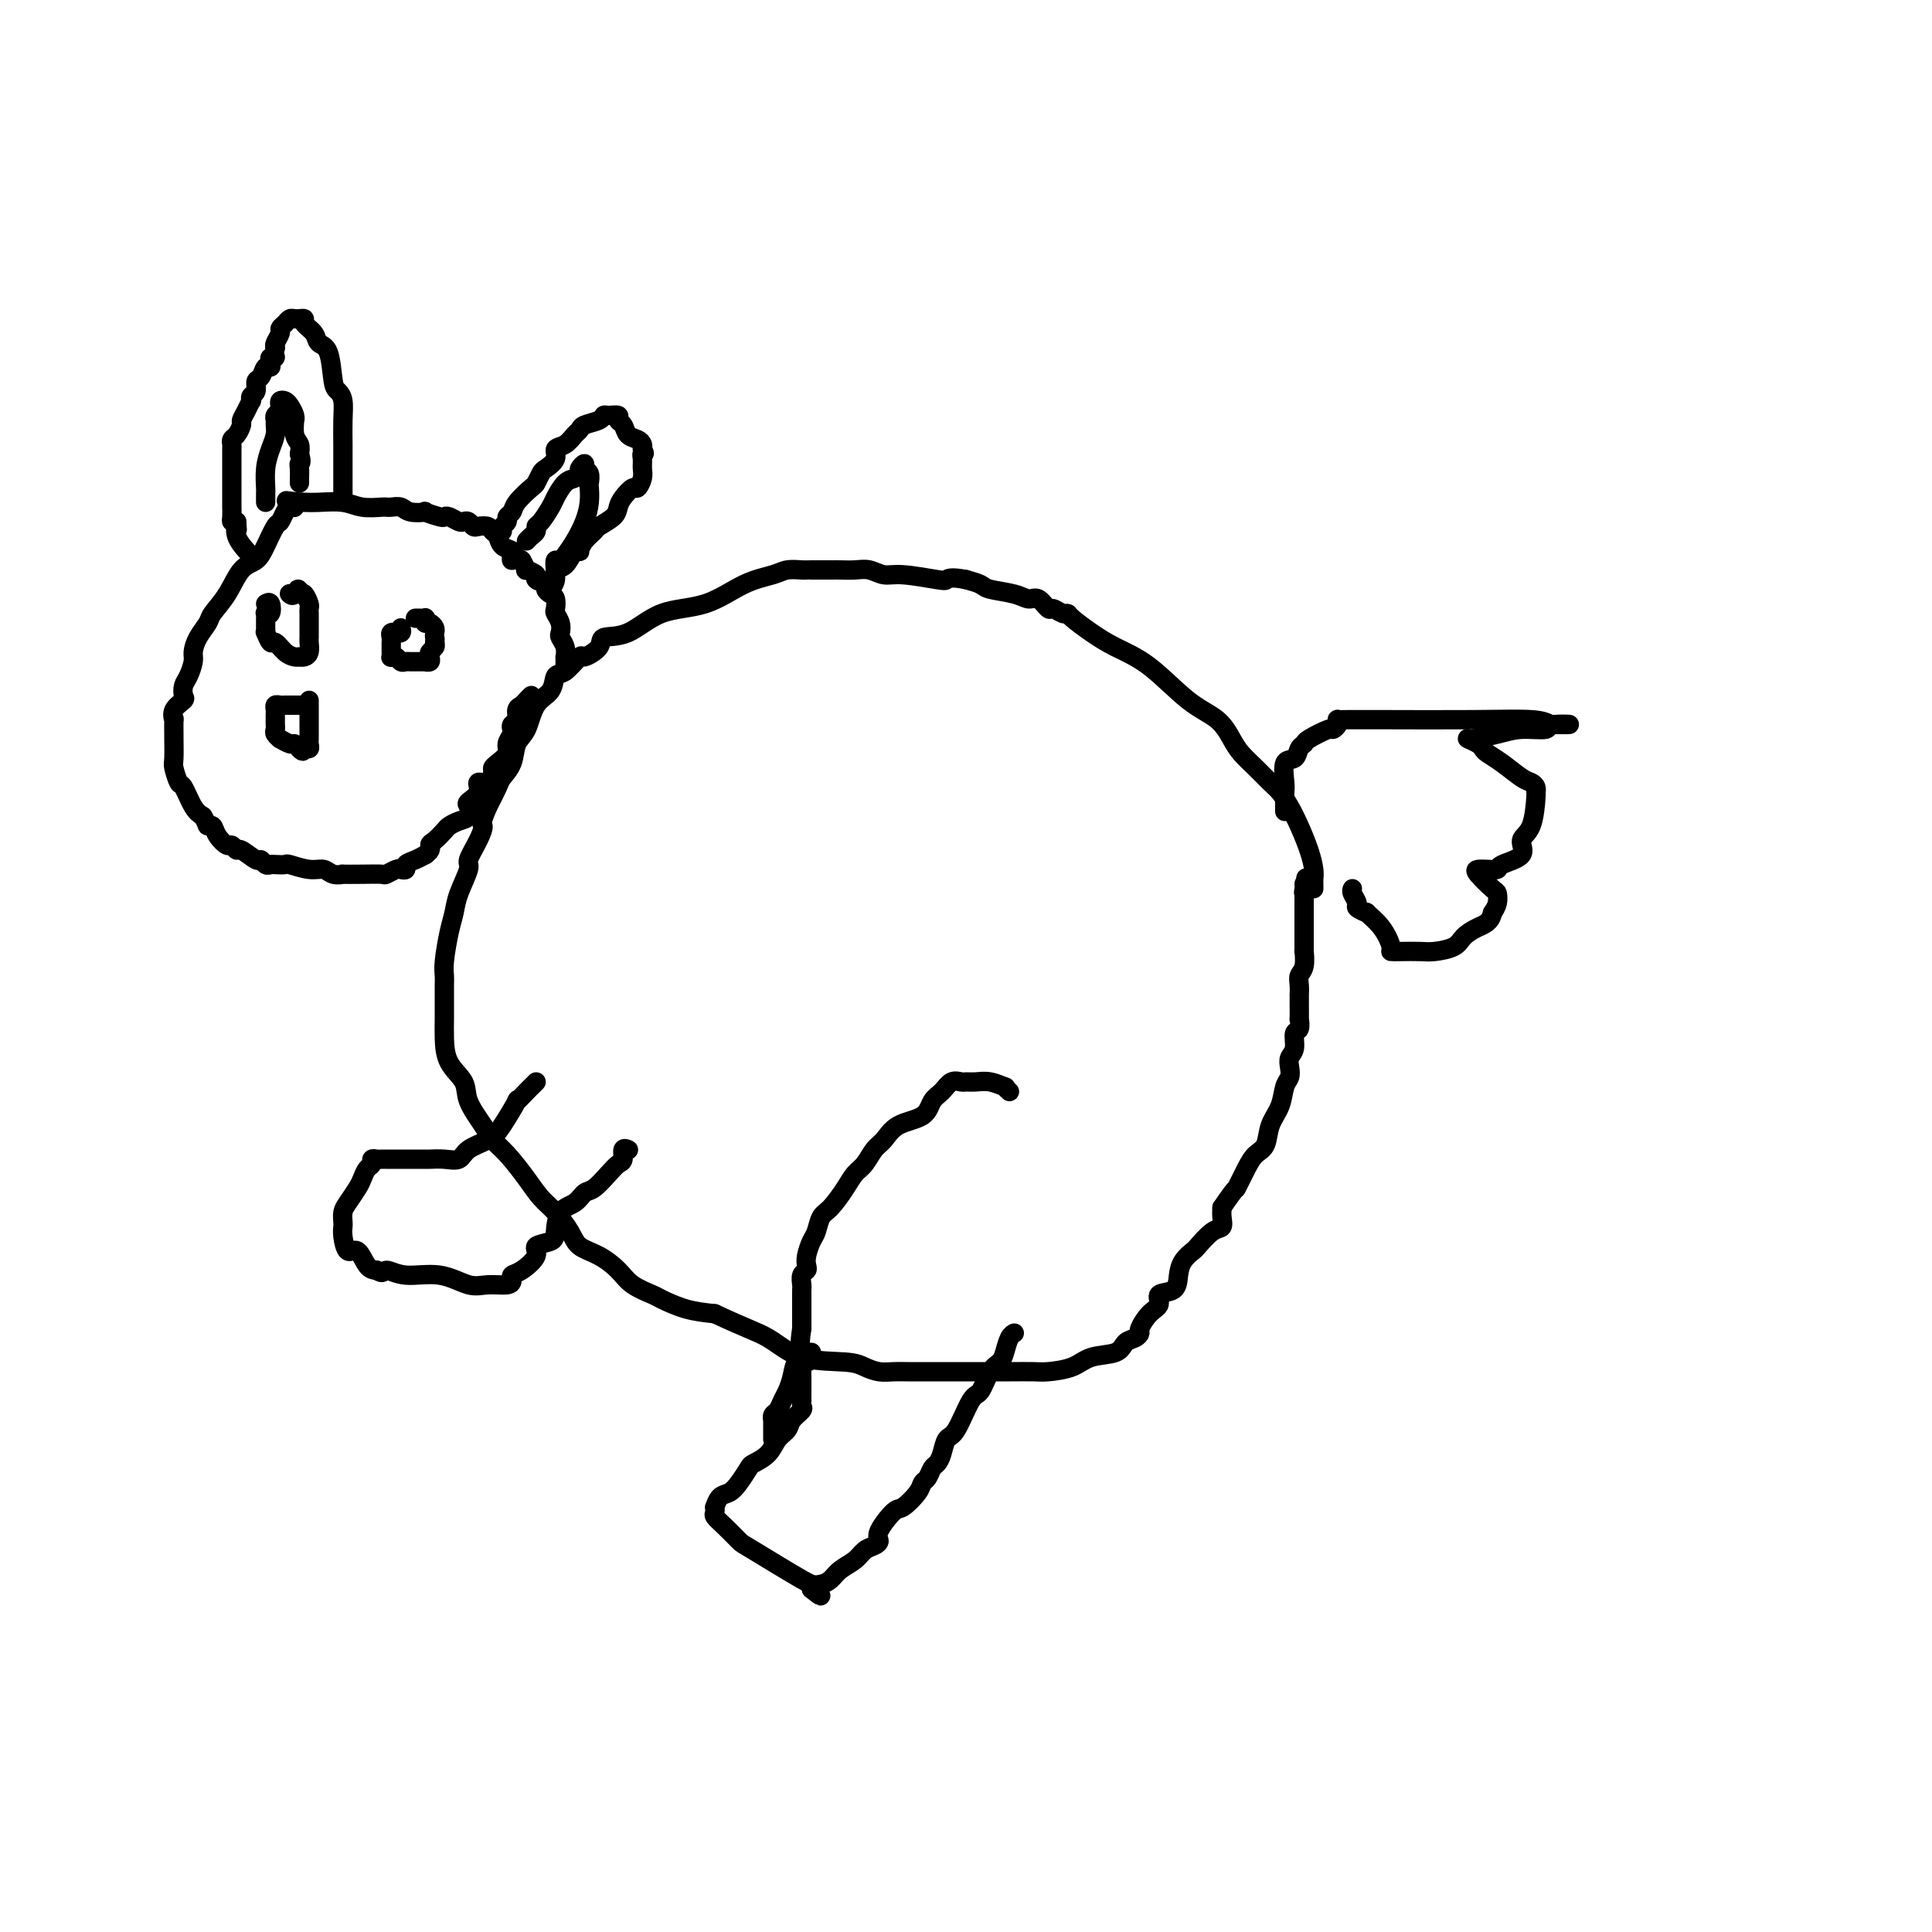 <svg viewBox='0 0 400 400' version='1.1' xmlns='http://www.w3.org/2000/svg' xmlns:xlink='http://www.w3.org/1999/xlink'><g fill='none' stroke='#000000' stroke-width='4' stroke-linecap='round' stroke-linejoin='round'><path d='M272,184c0.005,-0.347 0.009,-0.693 0,-1c-0.009,-0.307 -0.033,-0.574 0,-1c0.033,-0.426 0.122,-1.010 0,-2c-0.122,-0.990 -0.455,-2.386 -1,-4c-0.545,-1.614 -1.304,-3.447 -2,-5c-0.696,-1.553 -1.331,-2.828 -2,-4c-0.669,-1.172 -1.372,-2.241 -2,-3c-0.628,-0.759 -1.180,-1.207 -2,-2c-0.820,-0.793 -1.906,-1.930 -3,-3c-1.094,-1.070 -2.194,-2.071 -3,-3c-0.806,-0.929 -1.317,-1.785 -2,-3c-0.683,-1.215 -1.539,-2.789 -3,-4c-1.461,-1.211 -3.526,-2.058 -6,-4c-2.474,-1.942 -5.356,-4.980 -8,-7c-2.644,-2.020 -5.050,-3.024 -7,-4c-1.950,-0.976 -3.444,-1.926 -5,-3c-1.556,-1.074 -3.176,-2.272 -4,-3c-0.824,-0.728 -0.854,-0.988 -1,-1c-0.146,-0.012 -0.409,0.222 -1,0c-0.591,-0.222 -1.510,-0.900 -2,-1c-0.490,-0.100 -0.551,0.377 -1,0c-0.449,-0.377 -1.285,-1.606 -2,-2c-0.715,-0.394 -1.311,0.049 -2,0c-0.689,-0.049 -1.473,-0.591 -3,-1c-1.527,-0.409 -3.796,-0.687 -5,-1c-1.204,-0.313 -1.344,-0.661 -2,-1c-0.656,-0.339 -1.828,-0.670 -3,-1'/><path d='M200,120c-3.204,-0.636 -3.715,-0.227 -4,0c-0.285,0.227 -0.344,0.271 -2,0c-1.656,-0.271 -4.909,-0.857 -7,-1c-2.091,-0.143 -3.019,0.158 -4,0c-0.981,-0.158 -2.014,-0.774 -3,-1c-0.986,-0.226 -1.924,-0.061 -3,0c-1.076,0.061 -2.290,0.016 -3,0c-0.710,-0.016 -0.918,-0.005 -2,0c-1.082,0.005 -3.039,0.004 -4,0c-0.961,-0.004 -0.925,-0.011 -1,0c-0.075,0.011 -0.259,0.042 -1,0c-0.741,-0.042 -2.037,-0.155 -3,0c-0.963,0.155 -1.592,0.578 -3,1c-1.408,0.422 -3.593,0.844 -6,2c-2.407,1.156 -5.034,3.047 -8,4c-2.966,0.953 -6.270,0.968 -9,2c-2.730,1.032 -4.887,3.083 -7,4c-2.113,0.917 -4.183,0.702 -5,1c-0.817,0.298 -0.380,1.111 -1,2c-0.620,0.889 -2.297,1.855 -3,2c-0.703,0.145 -0.433,-0.533 -1,0c-0.567,0.533 -1.972,2.275 -3,3c-1.028,0.725 -1.680,0.433 -2,1c-0.320,0.567 -0.308,1.993 -1,3c-0.692,1.007 -2.087,1.597 -3,3c-0.913,1.403 -1.343,3.620 -2,5c-0.657,1.380 -1.541,1.922 -2,3c-0.459,1.078 -0.494,2.691 -1,4c-0.506,1.309 -1.482,2.314 -2,3c-0.518,0.686 -0.576,1.053 -1,2c-0.424,0.947 -1.212,2.473 -2,4'/><path d='M101,167c-1.747,4.034 -1.116,3.618 -1,4c0.116,0.382 -0.284,1.561 -1,3c-0.716,1.439 -1.750,3.138 -2,4c-0.250,0.862 0.283,0.888 0,2c-0.283,1.112 -1.382,3.310 -2,5c-0.618,1.690 -0.754,2.874 -1,4c-0.246,1.126 -0.602,2.195 -1,4c-0.398,1.805 -0.839,4.345 -1,6c-0.161,1.655 -0.043,2.426 0,3c0.043,0.574 0.012,0.950 0,2c-0.012,1.050 -0.006,2.773 0,4c0.006,1.227 0.013,1.957 0,3c-0.013,1.043 -0.046,2.397 0,4c0.046,1.603 0.172,3.454 1,5c0.828,1.546 2.359,2.785 3,4c0.641,1.215 0.391,2.404 1,4c0.609,1.596 2.077,3.600 3,5c0.923,1.400 1.299,2.197 2,3c0.701,0.803 1.725,1.611 3,3c1.275,1.389 2.801,3.359 4,5c1.199,1.641 2.070,2.953 3,4c0.930,1.047 1.919,1.830 3,3c1.081,1.170 2.255,2.725 3,4c0.745,1.275 1.061,2.268 2,3c0.939,0.732 2.500,1.203 4,2c1.500,0.797 2.938,1.919 4,3c1.062,1.081 1.749,2.121 3,3c1.251,0.879 3.067,1.596 4,2c0.933,0.404 0.982,0.493 2,1c1.018,0.507 3.005,1.430 5,2c1.995,0.570 3.997,0.785 6,1'/><path d='M148,272c6.530,3.069 8.855,3.740 11,5c2.145,1.260 4.112,3.108 7,4c2.888,0.892 6.699,0.827 9,1c2.301,0.173 3.091,0.582 4,1c0.909,0.418 1.936,0.844 3,1c1.064,0.156 2.166,0.042 3,0c0.834,-0.042 1.399,-0.011 3,0c1.601,0.011 4.236,0.004 7,0c2.764,-0.004 5.657,-0.003 8,0c2.343,0.003 4.137,0.008 6,0c1.863,-0.008 3.795,-0.028 5,0c1.205,0.028 1.684,0.106 3,0c1.316,-0.106 3.469,-0.395 5,-1c1.531,-0.605 2.439,-1.524 4,-2c1.561,-0.476 3.776,-0.507 5,-1c1.224,-0.493 1.458,-1.448 2,-2c0.542,-0.552 1.393,-0.700 2,-1c0.607,-0.300 0.969,-0.753 1,-1c0.031,-0.247 -0.268,-0.288 0,-1c0.268,-0.712 1.105,-2.094 2,-3c0.895,-0.906 1.849,-1.334 2,-2c0.151,-0.666 -0.502,-1.569 0,-2c0.502,-0.431 2.160,-0.389 3,-1c0.840,-0.611 0.861,-1.873 1,-3c0.139,-1.127 0.395,-2.118 1,-3c0.605,-0.882 1.560,-1.654 2,-2c0.440,-0.346 0.367,-0.267 1,-1c0.633,-0.733 1.974,-2.279 3,-3c1.026,-0.721 1.738,-0.617 2,-1c0.262,-0.383 0.075,-1.252 0,-2c-0.075,-0.748 -0.037,-1.374 0,-2'/><path d='M253,250c3.212,-4.729 2.744,-3.552 3,-4c0.256,-0.448 1.238,-2.520 2,-4c0.762,-1.480 1.303,-2.368 2,-3c0.697,-0.632 1.549,-1.009 2,-2c0.451,-0.991 0.499,-2.597 1,-4c0.501,-1.403 1.454,-2.603 2,-4c0.546,-1.397 0.686,-2.992 1,-4c0.314,-1.008 0.801,-1.430 1,-2c0.199,-0.570 0.110,-1.289 0,-2c-0.110,-0.711 -0.240,-1.414 0,-2c0.240,-0.586 0.849,-1.055 1,-2c0.151,-0.945 -0.156,-2.368 0,-3c0.156,-0.632 0.774,-0.475 1,-1c0.226,-0.525 0.061,-1.733 0,-2c-0.061,-0.267 -0.016,0.406 0,0c0.016,-0.406 0.003,-1.891 0,-3c-0.003,-1.109 0.003,-1.843 0,-2c-0.003,-0.157 -0.015,0.261 0,0c0.015,-0.261 0.057,-1.202 0,-2c-0.057,-0.798 -0.211,-1.454 0,-2c0.211,-0.546 0.789,-0.983 1,-2c0.211,-1.017 0.057,-2.614 0,-3c-0.057,-0.386 -0.015,0.440 0,0c0.015,-0.440 0.004,-2.146 0,-3c-0.004,-0.854 -0.001,-0.855 0,-1c0.001,-0.145 0.000,-0.433 0,-1c-0.000,-0.567 -0.000,-1.412 0,-2c0.000,-0.588 0.000,-0.921 0,-1c-0.000,-0.079 -0.000,0.094 0,0c0.000,-0.094 0.000,-0.455 0,-1c-0.000,-0.545 -0.000,-1.272 0,-2'/><path d='M270,186c0.774,-7.121 0.207,-3.424 0,-2c-0.207,1.424 -0.056,0.576 0,0c0.056,-0.576 0.016,-0.879 0,-1c-0.016,-0.121 -0.008,-0.061 0,0'/><path d='M117,139c-0.002,-0.720 -0.004,-1.440 0,-2c0.004,-0.560 0.015,-0.961 0,-1c-0.015,-0.039 -0.056,0.285 0,0c0.056,-0.285 0.207,-1.180 0,-2c-0.207,-0.820 -0.774,-1.567 -1,-2c-0.226,-0.433 -0.112,-0.554 0,-1c0.112,-0.446 0.224,-1.219 0,-2c-0.224,-0.781 -0.782,-1.571 -1,-2c-0.218,-0.429 -0.095,-0.496 0,-1c0.095,-0.504 0.161,-1.445 0,-2c-0.161,-0.555 -0.549,-0.726 -1,-1c-0.451,-0.274 -0.966,-0.652 -1,-1c-0.034,-0.348 0.412,-0.666 0,-1c-0.412,-0.334 -1.682,-0.683 -2,-1c-0.318,-0.317 0.317,-0.600 0,-1c-0.317,-0.400 -1.585,-0.915 -2,-1c-0.415,-0.085 0.024,0.262 0,0c-0.024,-0.262 -0.512,-1.131 -1,-2'/><path d='M108,116c-1.373,-1.036 -1.807,-0.127 -2,0c-0.193,0.127 -0.146,-0.529 0,-1c0.146,-0.471 0.391,-0.757 0,-1c-0.391,-0.243 -1.418,-0.444 -2,-1c-0.582,-0.556 -0.719,-1.469 -1,-2c-0.281,-0.531 -0.705,-0.682 -1,-1c-0.295,-0.318 -0.460,-0.803 -1,-1c-0.540,-0.197 -1.453,-0.104 -2,0c-0.547,0.104 -0.728,0.220 -1,0c-0.272,-0.220 -0.637,-0.777 -1,-1c-0.363,-0.223 -0.725,-0.111 -1,0c-0.275,0.111 -0.464,0.222 -1,0c-0.536,-0.222 -1.419,-0.778 -2,-1c-0.581,-0.222 -0.859,-0.111 -1,0c-0.141,0.111 -0.145,0.222 -1,0c-0.855,-0.222 -2.561,-0.777 -3,-1c-0.439,-0.223 0.390,-0.112 0,0c-0.390,0.112 -1.999,0.226 -3,0c-1.001,-0.226 -1.393,-0.793 -2,-1c-0.607,-0.207 -1.429,-0.054 -2,0c-0.571,0.054 -0.892,0.011 -1,0c-0.108,-0.011 -0.003,0.011 0,0c0.003,-0.011 -0.097,-0.056 -1,0c-0.903,0.056 -2.609,0.211 -4,0c-1.391,-0.211 -2.466,-0.789 -4,-1c-1.534,-0.211 -3.529,-0.057 -5,0c-1.471,0.057 -2.420,0.016 -3,0c-0.580,-0.016 -0.790,-0.008 -1,0'/><path d='M62,104c-5.969,-0.757 -1.392,-0.148 0,0c1.392,0.148 -0.401,-0.163 -1,0c-0.599,0.163 -0.005,0.801 0,1c0.005,0.199 -0.579,-0.039 -1,0c-0.421,0.039 -0.678,0.357 -1,1c-0.322,0.643 -0.708,1.612 -1,2c-0.292,0.388 -0.489,0.196 -1,1c-0.511,0.804 -1.335,2.604 -2,4c-0.665,1.396 -1.171,2.390 -2,3c-0.829,0.610 -1.980,0.838 -3,2c-1.020,1.162 -1.909,3.260 -3,5c-1.091,1.740 -2.383,3.122 -3,4c-0.617,0.878 -0.561,1.250 -1,2c-0.439,0.750 -1.375,1.877 -2,3c-0.625,1.123 -0.938,2.241 -1,3c-0.062,0.759 0.129,1.158 0,2c-0.129,0.842 -0.578,2.126 -1,3c-0.422,0.874 -0.817,1.339 -1,2c-0.183,0.661 -0.154,1.519 0,2c0.154,0.481 0.434,0.585 0,1c-0.434,0.415 -1.580,1.141 -2,2c-0.420,0.859 -0.112,1.852 0,2c0.112,0.148 0.029,-0.548 0,0c-0.029,0.548 -0.005,2.340 0,3c0.005,0.660 -0.011,0.187 0,1c0.011,0.813 0.047,2.911 0,4c-0.047,1.089 -0.178,1.170 0,2c0.178,0.830 0.666,2.408 1,3c0.334,0.592 0.513,0.198 1,1c0.487,0.802 1.282,2.801 2,4c0.718,1.199 1.359,1.600 2,2'/><path d='M42,169c0.948,1.559 0.817,1.958 1,2c0.183,0.042 0.679,-0.272 1,0c0.321,0.272 0.465,1.128 1,2c0.535,0.872 1.460,1.758 2,2c0.540,0.242 0.694,-0.160 1,0c0.306,0.160 0.764,0.884 1,1c0.236,0.116 0.248,-0.375 1,0c0.752,0.375 2.242,1.617 3,2c0.758,0.383 0.785,-0.093 1,0c0.215,0.093 0.618,0.756 1,1c0.382,0.244 0.742,0.069 1,0c0.258,-0.069 0.415,-0.034 1,0c0.585,0.034 1.598,0.065 2,0c0.402,-0.065 0.193,-0.228 1,0c0.807,0.228 2.630,0.846 4,1c1.370,0.154 2.287,-0.155 3,0c0.713,0.155 1.221,0.773 2,1c0.779,0.227 1.829,0.062 2,0c0.171,-0.062 -0.536,-0.020 0,0c0.536,0.020 2.314,0.019 4,0c1.686,-0.019 3.279,-0.057 4,0c0.721,0.057 0.570,0.208 1,0c0.430,-0.208 1.441,-0.777 2,-1c0.559,-0.223 0.665,-0.102 1,0c0.335,0.102 0.899,0.185 1,0c0.101,-0.185 -0.262,-0.637 0,-1c0.262,-0.363 1.147,-0.636 2,-1c0.853,-0.364 1.672,-0.818 2,-1c0.328,-0.182 0.164,-0.091 0,0'/><path d='M88,177c1.588,-1.040 1.058,-1.641 1,-2c-0.058,-0.359 0.356,-0.476 1,-1c0.644,-0.524 1.518,-1.454 2,-2c0.482,-0.546 0.572,-0.709 1,-1c0.428,-0.291 1.195,-0.710 2,-1c0.805,-0.290 1.650,-0.450 2,-1c0.350,-0.550 0.205,-1.491 0,-2c-0.205,-0.509 -0.472,-0.588 0,-1c0.472,-0.412 1.681,-1.157 2,-2c0.319,-0.843 -0.253,-1.783 0,-2c0.253,-0.217 1.329,0.290 2,0c0.671,-0.290 0.935,-1.376 1,-2c0.065,-0.624 -0.070,-0.787 0,-1c0.070,-0.213 0.345,-0.477 1,-1c0.655,-0.523 1.691,-1.306 2,-2c0.309,-0.694 -0.109,-1.298 0,-2c0.109,-0.702 0.746,-1.501 1,-2c0.254,-0.499 0.124,-0.697 0,-1c-0.124,-0.303 -0.241,-0.711 0,-1c0.241,-0.289 0.839,-0.459 1,-1c0.161,-0.541 -0.114,-1.451 0,-2c0.114,-0.549 0.618,-0.735 1,-1c0.382,-0.265 0.641,-0.610 1,-1c0.359,-0.390 0.817,-0.826 1,-1c0.183,-0.174 0.092,-0.087 0,0'/><path d='M71,103c0.000,-0.275 0.000,-0.550 0,-1c-0.000,-0.450 -0.000,-1.074 0,-1c0.000,0.074 0.001,0.848 0,0c-0.001,-0.848 -0.003,-3.316 0,-5c0.003,-1.684 0.012,-2.583 0,-4c-0.012,-1.417 -0.043,-3.353 0,-5c0.043,-1.647 0.162,-3.004 0,-4c-0.162,-0.996 -0.605,-1.632 -1,-2c-0.395,-0.368 -0.740,-0.469 -1,-2c-0.260,-1.531 -0.433,-4.491 -1,-6c-0.567,-1.509 -1.529,-1.567 -2,-2c-0.471,-0.433 -0.451,-1.240 -1,-2c-0.549,-0.760 -1.667,-1.471 -2,-2c-0.333,-0.529 0.118,-0.874 0,-1c-0.118,-0.126 -0.805,-0.031 -1,0c-0.195,0.031 0.101,-0.003 0,0c-0.101,0.003 -0.601,0.041 -1,0c-0.399,-0.041 -0.699,-0.162 -1,0c-0.301,0.162 -0.603,0.607 -1,1c-0.397,0.393 -0.890,0.734 -1,1c-0.110,0.266 0.163,0.456 0,1c-0.163,0.544 -0.761,1.441 -1,2c-0.239,0.559 -0.120,0.779 0,1'/><path d='M57,72c-0.404,1.393 0.085,1.874 0,2c-0.085,0.126 -0.743,-0.103 -1,0c-0.257,0.103 -0.111,0.537 0,1c0.111,0.463 0.188,0.954 0,1c-0.188,0.046 -0.643,-0.353 -1,0c-0.357,0.353 -0.618,1.458 -1,2c-0.382,0.542 -0.886,0.522 -1,1c-0.114,0.478 0.163,1.454 0,2c-0.163,0.546 -0.766,0.661 -1,1c-0.234,0.339 -0.101,0.902 0,1c0.101,0.098 0.168,-0.268 0,0c-0.168,0.268 -0.571,1.171 -1,2c-0.429,0.829 -0.886,1.585 -1,2c-0.114,0.415 0.113,0.491 0,1c-0.113,0.509 -0.566,1.453 -1,2c-0.434,0.547 -0.848,0.699 -1,1c-0.152,0.301 -0.041,0.753 0,1c0.041,0.247 0.011,0.290 0,1c-0.011,0.710 -0.003,2.089 0,3c0.003,0.911 0.001,1.356 0,2c-0.001,0.644 -0.000,1.487 0,2c0.000,0.513 -0.000,0.696 0,1c0.000,0.304 0.000,0.729 0,1c-0.000,0.271 -0.001,0.388 0,1c0.001,0.612 0.003,1.719 0,2c-0.003,0.281 -0.011,-0.265 0,0c0.011,0.265 0.041,1.341 0,2c-0.041,0.659 -0.155,0.903 0,1c0.155,0.097 0.577,0.049 1,0'/><path d='M49,108c0.183,2.779 0.140,1.228 0,1c-0.140,-0.228 -0.378,0.867 0,2c0.378,1.133 1.371,2.305 2,3c0.629,0.695 0.894,0.913 1,1c0.106,0.087 0.053,0.044 0,0'/><path d='M55,104c0.002,-0.314 0.003,-0.629 0,-1c-0.003,-0.371 -0.011,-0.799 0,-1c0.011,-0.201 0.041,-0.176 0,-1c-0.041,-0.824 -0.154,-2.497 0,-4c0.154,-1.503 0.576,-2.837 1,-4c0.424,-1.163 0.849,-2.157 1,-3c0.151,-0.843 0.027,-1.535 0,-2c-0.027,-0.465 0.045,-0.703 0,-1c-0.045,-0.297 -0.205,-0.655 0,-1c0.205,-0.345 0.776,-0.679 1,-1c0.224,-0.321 0.102,-0.630 0,-1c-0.102,-0.370 -0.185,-0.802 0,-1c0.185,-0.198 0.638,-0.161 1,0c0.362,0.161 0.632,0.445 1,1c0.368,0.555 0.834,1.380 1,2c0.166,0.620 0.031,1.033 0,1c-0.031,-0.033 0.043,-0.514 0,0c-0.043,0.514 -0.204,2.023 0,3c0.204,0.977 0.773,1.422 1,2c0.227,0.578 0.114,1.289 0,2'/><path d='M62,94c0.619,1.968 0.166,1.886 0,2c-0.166,0.114 -0.044,0.422 0,1c0.044,0.578 0.012,1.425 0,2c-0.012,0.575 -0.003,0.879 0,1c0.003,0.121 0.002,0.061 0,0'/><path d='M104,110c-0.121,-0.334 -0.242,-0.669 0,-1c0.242,-0.331 0.846,-0.660 1,-1c0.154,-0.340 -0.142,-0.692 0,-1c0.142,-0.308 0.721,-0.573 1,-1c0.279,-0.427 0.259,-1.017 1,-2c0.741,-0.983 2.245,-2.360 3,-3c0.755,-0.640 0.761,-0.543 1,-1c0.239,-0.457 0.711,-1.469 1,-2c0.289,-0.531 0.396,-0.580 1,-1c0.604,-0.420 1.706,-1.212 2,-2c0.294,-0.788 -0.222,-1.573 0,-2c0.222,-0.427 1.180,-0.495 2,-1c0.820,-0.505 1.501,-1.445 2,-2c0.499,-0.555 0.815,-0.723 1,-1c0.185,-0.277 0.239,-0.664 1,-1c0.761,-0.336 2.227,-0.623 3,-1c0.773,-0.377 0.851,-0.845 1,-1c0.149,-0.155 0.368,0.004 1,0c0.632,-0.004 1.679,-0.170 2,0c0.321,0.170 -0.082,0.675 0,1c0.082,0.325 0.649,0.468 1,1c0.351,0.532 0.486,1.452 1,2c0.514,0.548 1.408,0.725 2,1c0.592,0.275 0.884,0.650 1,1c0.116,0.350 0.058,0.675 0,1'/><path d='M133,93c0.773,1.275 0.204,0.962 0,1c-0.204,0.038 -0.043,0.425 0,1c0.043,0.575 -0.034,1.337 0,2c0.034,0.663 0.177,1.227 0,2c-0.177,0.773 -0.675,1.754 -1,2c-0.325,0.246 -0.476,-0.242 -1,0c-0.524,0.242 -1.421,1.216 -2,2c-0.579,0.784 -0.841,1.378 -1,2c-0.159,0.622 -0.214,1.270 -1,2c-0.786,0.730 -2.301,1.541 -3,2c-0.699,0.459 -0.582,0.565 -1,1c-0.418,0.435 -1.371,1.199 -2,2c-0.629,0.801 -0.933,1.639 -1,2c-0.067,0.361 0.102,0.246 0,0c-0.102,-0.246 -0.476,-0.623 -1,0c-0.524,0.623 -1.198,2.244 -2,3c-0.802,0.756 -1.730,0.646 -2,1c-0.270,0.354 0.120,1.172 0,2c-0.120,0.828 -0.748,1.665 -1,2c-0.252,0.335 -0.126,0.167 0,0'/><path d='M109,112c0.305,-0.337 0.611,-0.675 1,-1c0.389,-0.325 0.863,-0.638 1,-1c0.137,-0.362 -0.063,-0.773 0,-1c0.063,-0.227 0.387,-0.270 1,-1c0.613,-0.730 1.513,-2.146 2,-3c0.487,-0.854 0.560,-1.145 1,-2c0.440,-0.855 1.246,-2.272 2,-3c0.754,-0.728 1.455,-0.766 2,-1c0.545,-0.234 0.934,-0.663 1,-1c0.066,-0.337 -0.193,-0.581 0,-1c0.193,-0.419 0.836,-1.015 1,-1c0.164,0.015 -0.152,0.639 0,1c0.152,0.361 0.771,0.458 1,1c0.229,0.542 0.070,1.527 0,2c-0.070,0.473 -0.049,0.433 0,1c0.049,0.567 0.127,1.740 0,3c-0.127,1.260 -0.457,2.609 -1,4c-0.543,1.391 -1.298,2.826 -2,4c-0.702,1.174 -1.351,2.087 -2,3'/><path d='M117,115c-1.226,1.810 -1.792,0.833 -2,1c-0.208,0.167 -0.060,1.476 0,2c0.060,0.524 0.030,0.262 0,0'/><path d='M83,130c0.121,0.424 0.243,0.849 0,1c-0.243,0.151 -0.850,0.029 -1,0c-0.150,-0.029 0.156,0.034 0,0c-0.156,-0.034 -0.774,-0.164 -1,0c-0.226,0.164 -0.060,0.622 0,1c0.060,0.378 0.015,0.676 0,1c-0.015,0.324 -0.001,0.674 0,1c0.001,0.326 -0.011,0.627 0,1c0.011,0.373 0.044,0.818 0,1c-0.044,0.182 -0.167,0.101 0,0c0.167,-0.101 0.622,-0.223 1,0c0.378,0.223 0.678,0.792 1,1c0.322,0.208 0.665,0.056 1,0c0.335,-0.056 0.663,-0.015 1,0c0.337,0.015 0.682,0.005 1,0c0.318,-0.005 0.607,-0.004 1,0c0.393,0.004 0.889,0.012 1,0c0.111,-0.012 -0.163,-0.045 0,0c0.163,0.045 0.762,0.167 1,0c0.238,-0.167 0.115,-0.622 0,-1c-0.115,-0.378 -0.223,-0.679 0,-1c0.223,-0.321 0.778,-0.663 1,-1c0.222,-0.337 0.111,-0.668 0,-1'/><path d='M90,133c0.158,-0.796 0.053,-0.787 0,-1c-0.053,-0.213 -0.053,-0.649 0,-1c0.053,-0.351 0.158,-0.616 0,-1c-0.158,-0.384 -0.581,-0.888 -1,-1c-0.419,-0.112 -0.834,0.166 -1,0c-0.166,-0.166 -0.083,-0.777 0,-1c0.083,-0.223 0.167,-0.060 0,0c-0.167,0.060 -0.583,0.016 -1,0c-0.417,-0.016 -0.833,-0.005 -1,0c-0.167,0.005 -0.083,0.002 0,0'/><path d='M55,125c0.392,-0.225 0.785,-0.450 1,0c0.215,0.450 0.254,1.574 0,2c-0.254,0.426 -0.800,0.155 -1,0c-0.200,-0.155 -0.053,-0.195 0,0c0.053,0.195 0.013,0.624 0,1c-0.013,0.376 -0.000,0.697 0,1c0.000,0.303 -0.012,0.587 0,1c0.012,0.413 0.047,0.954 0,1c-0.047,0.046 -0.178,-0.404 0,0c0.178,0.404 0.665,1.664 1,2c0.335,0.336 0.520,-0.250 1,0c0.480,0.250 1.256,1.335 2,2c0.744,0.665 1.457,0.908 2,1c0.543,0.092 0.916,0.032 1,0c0.084,-0.032 -0.121,-0.036 0,0c0.121,0.036 0.568,0.111 1,0c0.432,-0.111 0.848,-0.407 1,-1c0.152,-0.593 0.041,-1.482 0,-2c-0.041,-0.518 -0.011,-0.663 0,-1c0.011,-0.337 0.003,-0.864 0,-1c-0.003,-0.136 -0.001,0.118 0,0c0.001,-0.118 -0.000,-0.609 0,-1c0.000,-0.391 0.001,-0.681 0,-1c-0.001,-0.319 -0.003,-0.667 0,-1c0.003,-0.333 0.012,-0.650 0,-1c-0.012,-0.350 -0.044,-0.733 0,-1c0.044,-0.267 0.166,-0.418 0,-1c-0.166,-0.582 -0.619,-1.595 -1,-2c-0.381,-0.405 -0.691,-0.203 -1,0'/><path d='M62,123c-0.166,-2.011 -0.581,-0.539 -1,0c-0.419,0.539 -0.844,0.145 -1,0c-0.156,-0.145 -0.045,-0.041 0,0c0.045,0.041 0.022,0.021 0,0'/><path d='M62,146c-0.334,-0.000 -0.668,-0.001 -1,0c-0.332,0.001 -0.663,0.003 -1,0c-0.337,-0.003 -0.679,-0.012 -1,0c-0.321,0.012 -0.622,0.046 -1,0c-0.378,-0.046 -0.833,-0.171 -1,0c-0.167,0.171 -0.045,0.637 0,1c0.045,0.363 0.012,0.622 0,1c-0.012,0.378 -0.004,0.874 0,1c0.004,0.126 0.005,-0.120 0,0c-0.005,0.120 -0.017,0.605 0,1c0.017,0.395 0.064,0.698 0,1c-0.064,0.302 -0.238,0.602 0,1c0.238,0.398 0.890,0.894 1,1c0.110,0.106 -0.321,-0.178 0,0c0.321,0.178 1.394,0.817 2,1c0.606,0.183 0.745,-0.091 1,0c0.255,0.091 0.628,0.545 1,1'/><path d='M62,155c0.939,1.070 0.788,0.245 1,0c0.212,-0.245 0.789,0.091 1,0c0.211,-0.091 0.057,-0.607 0,-1c-0.057,-0.393 -0.015,-0.663 0,-1c0.015,-0.337 0.004,-0.742 0,-1c-0.004,-0.258 -0.001,-0.370 0,-1c0.001,-0.630 0.000,-1.776 0,-2c-0.000,-0.224 -0.000,0.476 0,0c0.000,-0.476 0.000,-2.128 0,-3c-0.000,-0.872 -0.000,-0.966 0,-1c0.000,-0.034 0.000,-0.010 0,0c-0.000,0.010 -0.000,0.005 0,0'/><path d='M266,168c-0.001,-0.362 -0.002,-0.724 0,-1c0.002,-0.276 0.007,-0.464 0,-1c-0.007,-0.536 -0.027,-1.418 0,-2c0.027,-0.582 0.102,-0.863 0,-2c-0.102,-1.137 -0.381,-3.129 0,-4c0.381,-0.871 1.423,-0.619 2,-1c0.577,-0.381 0.690,-1.394 1,-2c0.310,-0.606 0.819,-0.806 1,-1c0.181,-0.194 0.035,-0.381 1,-1c0.965,-0.619 3.042,-1.668 4,-2c0.958,-0.332 0.796,0.055 1,0c0.204,-0.055 0.774,-0.551 1,-1c0.226,-0.449 0.110,-0.852 0,-1c-0.110,-0.148 -0.213,-0.040 0,0c0.213,0.040 0.742,0.014 2,0c1.258,-0.014 3.244,-0.014 8,0c4.756,0.014 12.280,0.042 18,0c5.720,-0.042 9.634,-0.155 12,0c2.366,0.155 3.183,0.577 4,1'/><path d='M321,150c7.090,0.091 2.814,-0.182 1,0c-1.814,0.182 -1.165,0.820 -2,1c-0.835,0.180 -3.154,-0.096 -5,0c-1.846,0.096 -3.220,0.565 -5,1c-1.780,0.435 -3.966,0.838 -5,1c-1.034,0.162 -0.916,0.084 -1,0c-0.084,-0.084 -0.368,-0.176 0,0c0.368,0.176 1.390,0.618 2,1c0.610,0.382 0.807,0.704 1,1c0.193,0.296 0.381,0.565 1,1c0.619,0.435 1.668,1.035 3,2c1.332,0.965 2.946,2.295 4,3c1.054,0.705 1.549,0.783 2,1c0.451,0.217 0.858,0.571 1,1c0.142,0.429 0.017,0.934 0,1c-0.017,0.066 0.072,-0.305 0,1c-0.072,1.305 -0.305,4.287 -1,6c-0.695,1.713 -1.852,2.158 -2,3c-0.148,0.842 0.714,2.082 0,3c-0.714,0.918 -3.003,1.515 -4,2c-0.997,0.485 -0.702,0.859 -1,1c-0.298,0.141 -1.190,0.050 -2,0c-0.810,-0.050 -1.537,-0.060 -2,0c-0.463,0.060 -0.663,0.190 0,1c0.663,0.810 2.188,2.300 3,3c0.812,0.700 0.911,0.612 1,1c0.089,0.388 0.168,1.254 0,2c-0.168,0.746 -0.584,1.373 -1,2'/><path d='M309,189c-0.360,1.979 -1.761,2.425 -3,3c-1.239,0.575 -2.317,1.278 -3,2c-0.683,0.722 -0.972,1.461 -2,2c-1.028,0.539 -2.796,0.876 -4,1c-1.204,0.124 -1.844,0.035 -3,0c-1.156,-0.035 -2.829,-0.017 -4,0c-1.171,0.017 -1.839,0.034 -2,0c-0.161,-0.034 0.184,-0.117 0,-1c-0.184,-0.883 -0.896,-2.564 -2,-4c-1.104,-1.436 -2.601,-2.626 -3,-3c-0.399,-0.374 0.299,0.068 0,0c-0.299,-0.068 -1.597,-0.645 -2,-1c-0.403,-0.355 0.088,-0.487 0,-1c-0.088,-0.513 -0.754,-1.407 -1,-2c-0.246,-0.593 -0.070,-0.884 0,-1c0.070,-0.116 0.035,-0.058 0,0'/><path d='M168,280c0.059,0.291 0.118,0.581 0,1c-0.118,0.419 -0.413,0.965 -1,1c-0.587,0.035 -1.467,-0.443 -2,0c-0.533,0.443 -0.721,1.806 -1,3c-0.279,1.194 -0.649,2.219 -1,3c-0.351,0.781 -0.682,1.319 -1,2c-0.318,0.681 -0.621,1.506 -1,2c-0.379,0.494 -0.834,0.657 -1,1c-0.166,0.343 -0.045,0.865 0,1c0.045,0.135 0.012,-0.118 0,0c-0.012,0.118 -0.003,0.606 0,1c0.003,0.394 0.001,0.694 0,1c-0.001,0.306 -0.000,0.618 0,1c0.000,0.382 0.000,0.834 0,1c-0.000,0.166 -0.000,0.048 0,0c0.000,-0.048 0.000,-0.024 0,0'/><path d='M209,226c-0.493,-0.453 -0.987,-0.906 -1,-1c-0.013,-0.094 0.453,0.171 0,0c-0.453,-0.171 -1.826,-0.780 -3,-1c-1.174,-0.220 -2.149,-0.053 -3,0c-0.851,0.053 -1.580,-0.009 -2,0c-0.420,0.009 -0.532,0.089 -1,0c-0.468,-0.089 -1.290,-0.349 -2,0c-0.710,0.349 -1.306,1.305 -2,2c-0.694,0.695 -1.484,1.130 -2,2c-0.516,0.870 -0.757,2.176 -2,3c-1.243,0.824 -3.488,1.165 -5,2c-1.512,0.835 -2.291,2.165 -3,3c-0.709,0.835 -1.348,1.176 -2,2c-0.652,0.824 -1.316,2.131 -2,3c-0.684,0.869 -1.388,1.301 -2,2c-0.612,0.699 -1.134,1.667 -2,3c-0.866,1.333 -2.078,3.032 -3,4c-0.922,0.968 -1.554,1.205 -2,2c-0.446,0.795 -0.707,2.150 -1,3c-0.293,0.850 -0.618,1.196 -1,2c-0.382,0.804 -0.820,2.064 -1,3c-0.180,0.936 -0.101,1.546 0,2c0.101,0.454 0.223,0.750 0,1c-0.223,0.250 -0.792,0.453 -1,1c-0.208,0.547 -0.056,1.437 0,2c0.056,0.563 0.015,0.801 0,1c-0.015,0.199 -0.004,0.361 0,1c0.004,0.639 0.001,1.754 0,3c-0.001,1.246 -0.001,2.623 0,4'/><path d='M166,275c-0.619,4.247 -0.166,3.365 0,4c0.166,0.635 0.044,2.787 0,4c-0.044,1.213 -0.012,1.487 0,2c0.012,0.513 0.003,1.265 0,2c-0.003,0.735 0.001,1.453 0,2c-0.001,0.547 -0.007,0.923 0,1c0.007,0.077 0.028,-0.145 0,0c-0.028,0.145 -0.105,0.657 0,1c0.105,0.343 0.391,0.518 0,1c-0.391,0.482 -1.460,1.271 -2,2c-0.540,0.729 -0.549,1.398 -1,2c-0.451,0.602 -1.342,1.137 -2,2c-0.658,0.863 -1.082,2.052 -2,3c-0.918,0.948 -2.329,1.653 -3,2c-0.671,0.347 -0.600,0.335 -1,1c-0.400,0.665 -1.270,2.006 -2,3c-0.730,0.994 -1.320,1.643 -2,2c-0.680,0.357 -1.452,0.424 -2,1c-0.548,0.576 -0.874,1.662 -1,2c-0.126,0.338 -0.051,-0.070 0,0c0.051,0.070 0.078,0.619 0,1c-0.078,0.381 -0.262,0.593 0,1c0.262,0.407 0.970,1.008 2,2c1.030,0.992 2.381,2.373 3,3c0.619,0.627 0.506,0.498 3,2c2.494,1.502 7.594,4.635 10,6c2.406,1.365 2.116,0.961 2,1c-0.116,0.039 -0.058,0.519 0,1'/><path d='M168,329c3.287,2.681 1.503,0.884 1,0c-0.503,-0.884 0.274,-0.857 1,-1c0.726,-0.143 1.402,-0.458 2,-1c0.598,-0.542 1.117,-1.311 2,-2c0.883,-0.689 2.129,-1.299 3,-2c0.871,-0.701 1.368,-1.495 2,-2c0.632,-0.505 1.400,-0.721 2,-1c0.600,-0.279 1.033,-0.620 1,-1c-0.033,-0.380 -0.531,-0.799 0,-2c0.531,-1.201 2.093,-3.185 3,-4c0.907,-0.815 1.160,-0.460 2,-1c0.840,-0.540 2.266,-1.976 3,-3c0.734,-1.024 0.774,-1.638 1,-2c0.226,-0.362 0.637,-0.472 1,-1c0.363,-0.528 0.676,-1.474 1,-2c0.324,-0.526 0.657,-0.632 1,-1c0.343,-0.368 0.697,-0.999 1,-2c0.303,-1.001 0.556,-2.373 1,-3c0.444,-0.627 1.078,-0.510 2,-2c0.922,-1.490 2.131,-4.586 3,-6c0.869,-1.414 1.399,-1.146 2,-2c0.601,-0.854 1.275,-2.831 2,-4c0.725,-1.169 1.501,-1.529 2,-2c0.499,-0.471 0.721,-1.054 1,-2c0.279,-0.946 0.613,-2.255 1,-3c0.387,-0.745 0.825,-0.927 1,-1c0.175,-0.073 0.088,-0.036 0,0'/><path d='M111,224c-0.375,0.379 -0.751,0.759 -1,1c-0.249,0.241 -0.372,0.344 -1,1c-0.628,0.656 -1.761,1.866 -2,2c-0.239,0.134 0.418,-0.808 0,0c-0.418,0.808 -1.910,3.365 -3,5c-1.090,1.635 -1.778,2.347 -3,3c-1.222,0.653 -2.979,1.247 -4,2c-1.021,0.753 -1.305,1.666 -2,2c-0.695,0.334 -1.801,0.090 -3,0c-1.199,-0.090 -2.492,-0.024 -3,0c-0.508,0.024 -0.230,0.006 -1,0c-0.770,-0.006 -2.587,-0.001 -4,0c-1.413,0.001 -2.421,-0.000 -3,0c-0.579,0.000 -0.729,0.003 -1,0c-0.271,-0.003 -0.664,-0.013 -1,0c-0.336,0.013 -0.615,0.048 -1,0c-0.385,-0.048 -0.876,-0.180 -1,0c-0.124,0.180 0.118,0.671 0,1c-0.118,0.329 -0.596,0.497 -1,1c-0.404,0.503 -0.735,1.343 -1,2c-0.265,0.657 -0.463,1.131 -1,2c-0.537,0.869 -1.412,2.132 -2,3c-0.588,0.868 -0.887,1.341 -1,2c-0.113,0.659 -0.038,1.505 0,2c0.038,0.495 0.041,0.640 0,1c-0.041,0.360 -0.124,0.933 0,2c0.124,1.067 0.456,2.626 1,3c0.544,0.374 1.300,-0.438 2,0c0.700,0.438 1.343,2.125 2,3c0.657,0.875 1.329,0.937 2,1'/><path d='M78,263c1.384,1.013 1.345,0.047 2,0c0.655,-0.047 2.004,0.825 4,1c1.996,0.175 4.640,-0.348 7,0c2.360,0.348 4.435,1.568 6,2c1.565,0.432 2.620,0.076 4,0c1.380,-0.076 3.086,0.128 4,0c0.914,-0.128 1.037,-0.587 1,-1c-0.037,-0.413 -0.234,-0.779 0,-1c0.234,-0.221 0.900,-0.298 2,-1c1.100,-0.702 2.636,-2.030 3,-3c0.364,-0.970 -0.443,-1.582 0,-2c0.443,-0.418 2.135,-0.641 3,-1c0.865,-0.359 0.902,-0.854 1,-2c0.098,-1.146 0.256,-2.943 1,-4c0.744,-1.057 2.072,-1.372 3,-2c0.928,-0.628 1.454,-1.567 2,-2c0.546,-0.433 1.112,-0.358 2,-1c0.888,-0.642 2.098,-2.000 3,-3c0.902,-1.000 1.496,-1.641 2,-2c0.504,-0.359 0.919,-0.436 1,-1c0.081,-0.564 -0.170,-1.613 0,-2c0.170,-0.387 0.763,-0.110 1,0c0.237,0.110 0.119,0.055 0,0'/></g>
</svg>